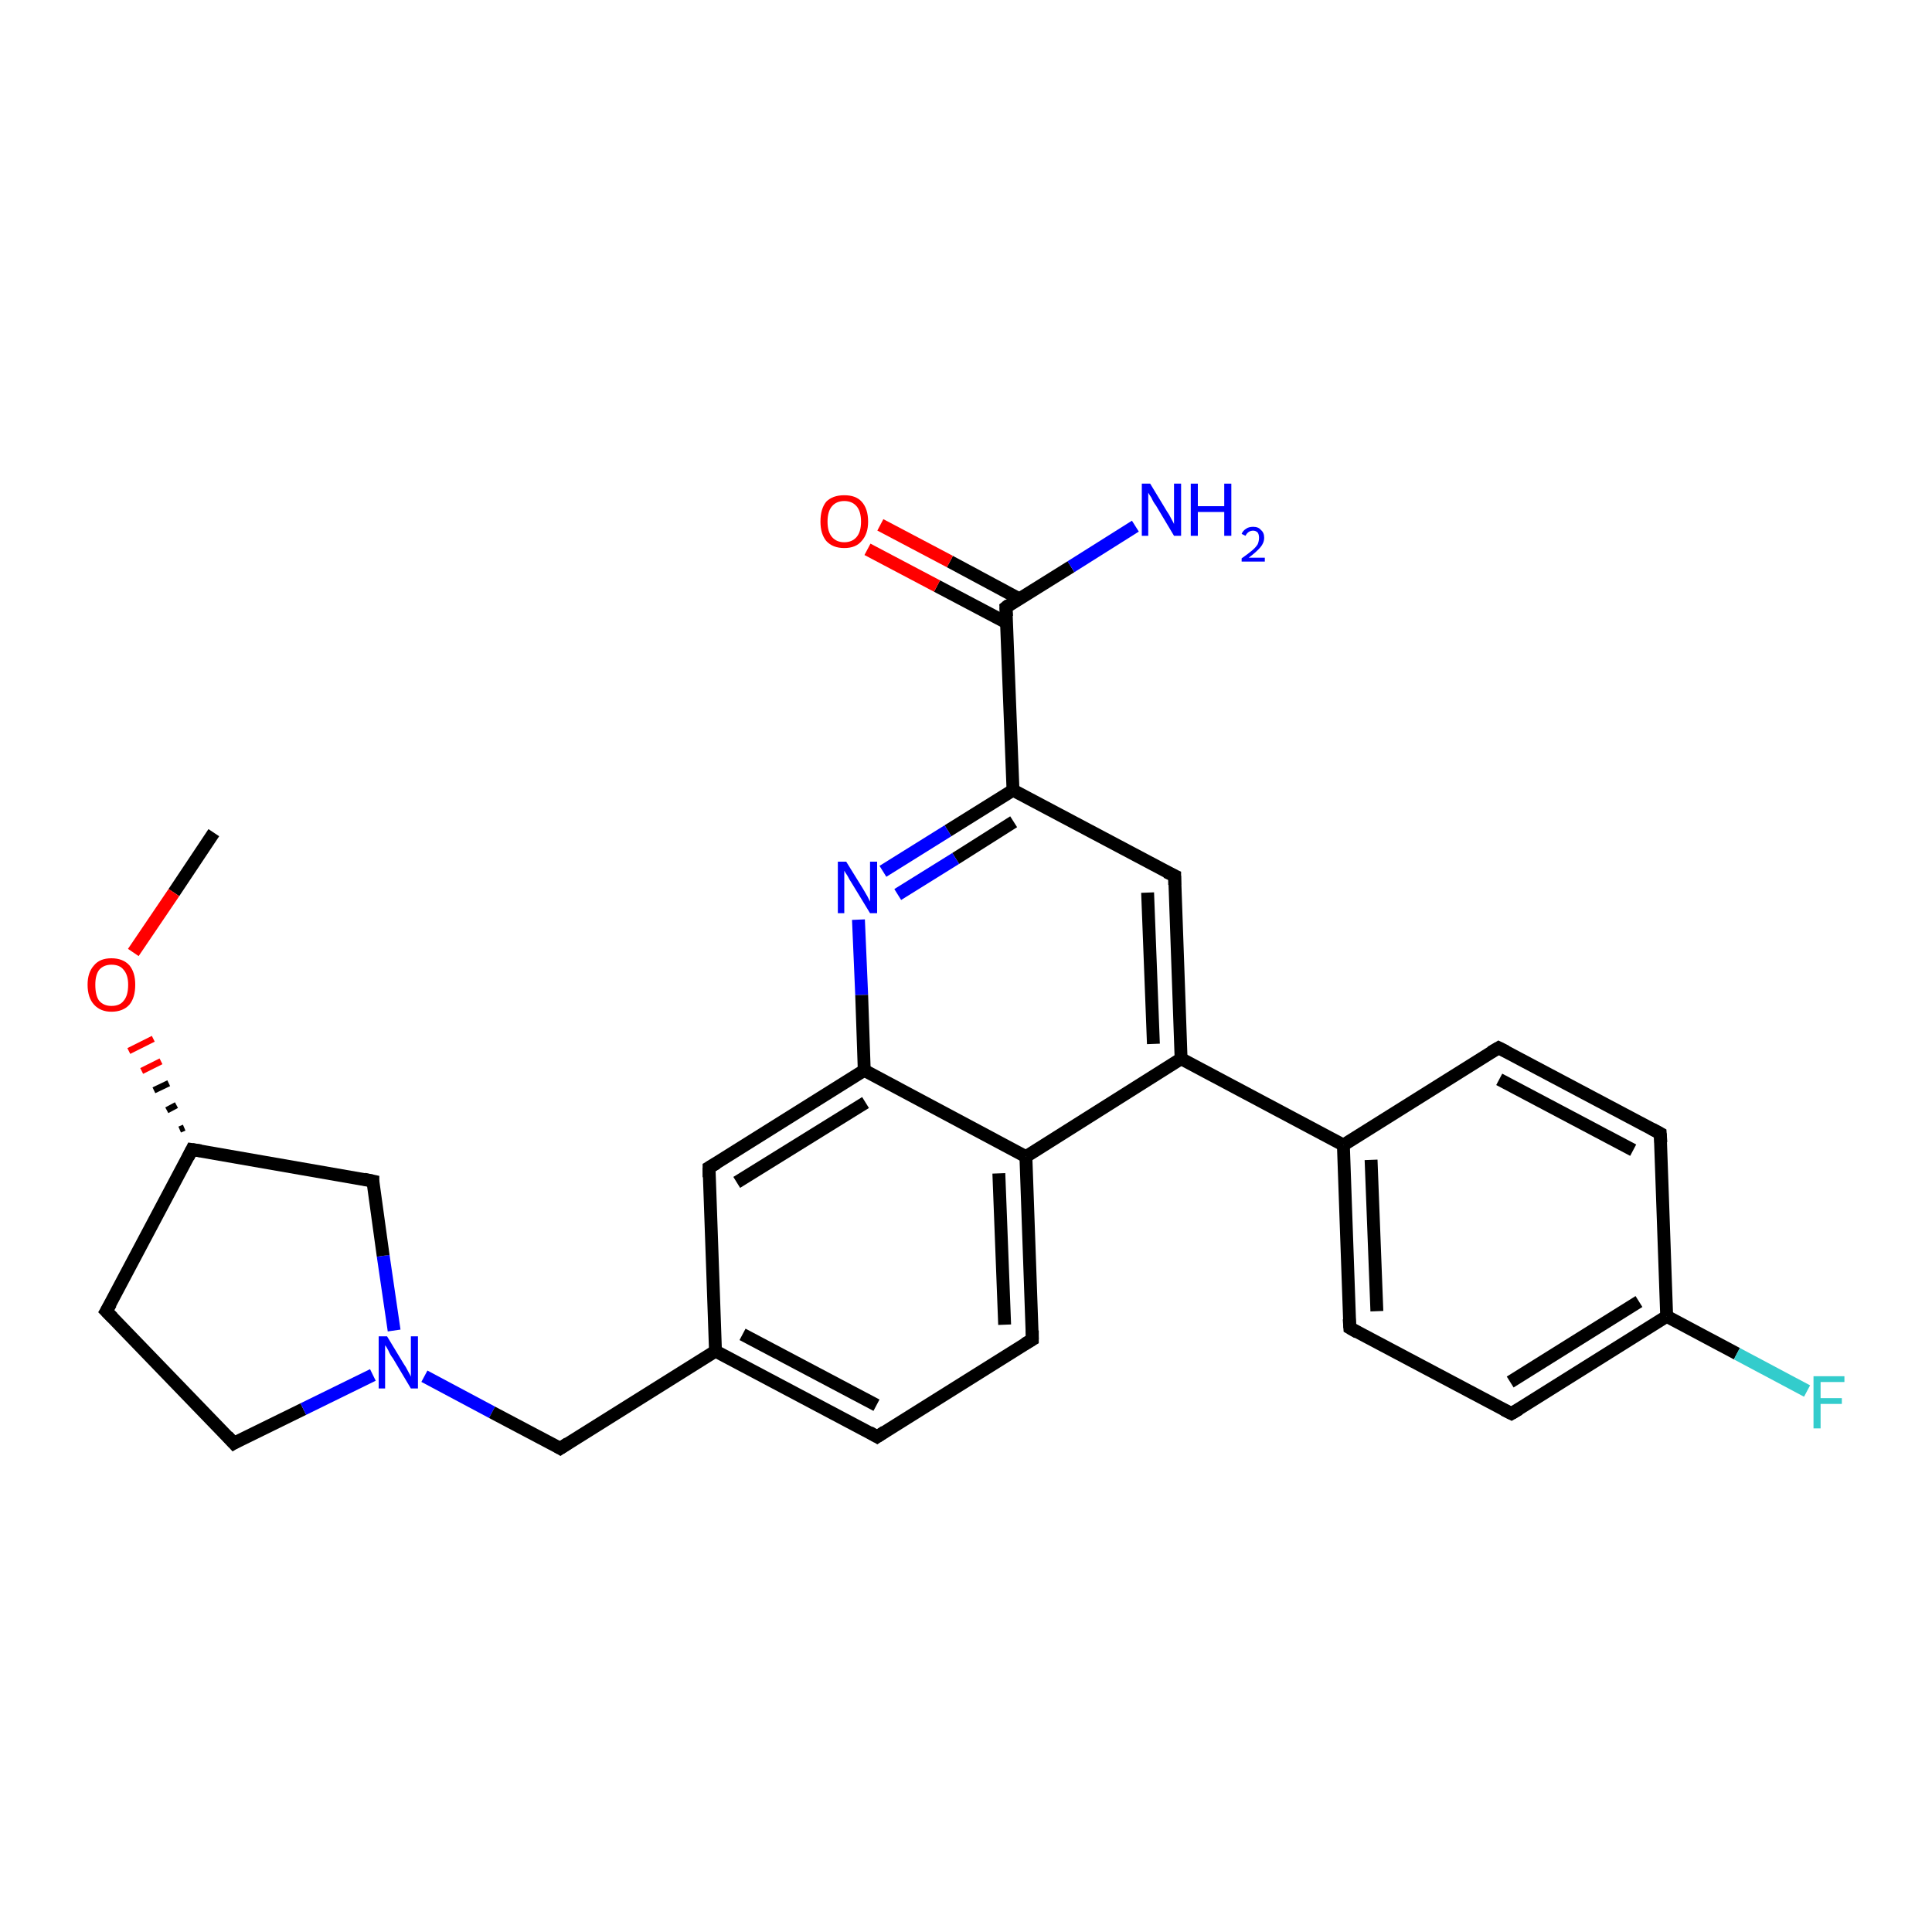 <?xml version='1.0' encoding='iso-8859-1'?>
<svg version='1.1' baseProfile='full'
              xmlns='http://www.w3.org/2000/svg'
                      xmlns:rdkit='http://www.rdkit.org/xml'
                      xmlns:xlink='http://www.w3.org/1999/xlink'
                  xml:space='preserve'
width='300px' height='300px' viewBox='0 0 300 300'>
<!-- END OF HEADER -->
<rect style='opacity:1.0;fill:#FFFFFF;stroke:none' width='300.0' height='300.0' x='0.0' y='0.0'> </rect>
<path class='bond-0 atom-0 atom-1' d='M 33.2,129.3 L 27.0,138.6' style='fill:none;fill-rule:evenodd;stroke:#000000;stroke-width:2.0px;stroke-linecap:butt;stroke-linejoin:miter;stroke-opacity:1' />
<path class='bond-0 atom-0 atom-1' d='M 27.0,138.6 L 20.7,147.9' style='fill:none;fill-rule:evenodd;stroke:#FF0000;stroke-width:2.0px;stroke-linecap:butt;stroke-linejoin:miter;stroke-opacity:1' />
<path class='bond-1 atom-2 atom-1' d='M 28.6,175.1 L 27.9,175.4' style='fill:none;fill-rule:evenodd;stroke:#000000;stroke-width:1.0px;stroke-linecap:butt;stroke-linejoin:miter;stroke-opacity:1' />
<path class='bond-1 atom-2 atom-1' d='M 27.4,171.6 L 25.9,172.4' style='fill:none;fill-rule:evenodd;stroke:#000000;stroke-width:1.0px;stroke-linecap:butt;stroke-linejoin:miter;stroke-opacity:1' />
<path class='bond-1 atom-2 atom-1' d='M 26.2,168.2 L 23.9,169.3' style='fill:none;fill-rule:evenodd;stroke:#000000;stroke-width:1.0px;stroke-linecap:butt;stroke-linejoin:miter;stroke-opacity:1' />
<path class='bond-1 atom-2 atom-1' d='M 25.0,164.8 L 22.0,166.3' style='fill:none;fill-rule:evenodd;stroke:#FF0000;stroke-width:1.0px;stroke-linecap:butt;stroke-linejoin:miter;stroke-opacity:1' />
<path class='bond-1 atom-2 atom-1' d='M 23.8,161.3 L 20.0,163.2' style='fill:none;fill-rule:evenodd;stroke:#FF0000;stroke-width:1.0px;stroke-linecap:butt;stroke-linejoin:miter;stroke-opacity:1' />
<path class='bond-2 atom-2 atom-3' d='M 29.8,178.5 L 16.5,203.6' style='fill:none;fill-rule:evenodd;stroke:#000000;stroke-width:2.0px;stroke-linecap:butt;stroke-linejoin:miter;stroke-opacity:1' />
<path class='bond-3 atom-3 atom-4' d='M 16.5,203.6 L 36.3,224.1' style='fill:none;fill-rule:evenodd;stroke:#000000;stroke-width:2.0px;stroke-linecap:butt;stroke-linejoin:miter;stroke-opacity:1' />
<path class='bond-4 atom-4 atom-5' d='M 36.3,224.1 L 47.1,218.8' style='fill:none;fill-rule:evenodd;stroke:#000000;stroke-width:2.0px;stroke-linecap:butt;stroke-linejoin:miter;stroke-opacity:1' />
<path class='bond-4 atom-4 atom-5' d='M 47.1,218.8 L 57.9,213.5' style='fill:none;fill-rule:evenodd;stroke:#0000FF;stroke-width:2.0px;stroke-linecap:butt;stroke-linejoin:miter;stroke-opacity:1' />
<path class='bond-5 atom-5 atom-6' d='M 65.9,213.7 L 76.4,219.3' style='fill:none;fill-rule:evenodd;stroke:#0000FF;stroke-width:2.0px;stroke-linecap:butt;stroke-linejoin:miter;stroke-opacity:1' />
<path class='bond-5 atom-5 atom-6' d='M 76.4,219.3 L 87.0,224.9' style='fill:none;fill-rule:evenodd;stroke:#000000;stroke-width:2.0px;stroke-linecap:butt;stroke-linejoin:miter;stroke-opacity:1' />
<path class='bond-6 atom-6 atom-7' d='M 87.0,224.9 L 111.1,209.8' style='fill:none;fill-rule:evenodd;stroke:#000000;stroke-width:2.0px;stroke-linecap:butt;stroke-linejoin:miter;stroke-opacity:1' />
<path class='bond-7 atom-7 atom-8' d='M 111.1,209.8 L 136.2,223.1' style='fill:none;fill-rule:evenodd;stroke:#000000;stroke-width:2.0px;stroke-linecap:butt;stroke-linejoin:miter;stroke-opacity:1' />
<path class='bond-7 atom-7 atom-8' d='M 115.3,207.2 L 136.1,218.2' style='fill:none;fill-rule:evenodd;stroke:#000000;stroke-width:2.0px;stroke-linecap:butt;stroke-linejoin:miter;stroke-opacity:1' />
<path class='bond-8 atom-8 atom-9' d='M 136.2,223.1 L 160.3,208.0' style='fill:none;fill-rule:evenodd;stroke:#000000;stroke-width:2.0px;stroke-linecap:butt;stroke-linejoin:miter;stroke-opacity:1' />
<path class='bond-9 atom-9 atom-10' d='M 160.3,208.0 L 159.3,179.6' style='fill:none;fill-rule:evenodd;stroke:#000000;stroke-width:2.0px;stroke-linecap:butt;stroke-linejoin:miter;stroke-opacity:1' />
<path class='bond-9 atom-9 atom-10' d='M 156.0,205.7 L 155.1,182.2' style='fill:none;fill-rule:evenodd;stroke:#000000;stroke-width:2.0px;stroke-linecap:butt;stroke-linejoin:miter;stroke-opacity:1' />
<path class='bond-10 atom-10 atom-11' d='M 159.3,179.6 L 183.4,164.4' style='fill:none;fill-rule:evenodd;stroke:#000000;stroke-width:2.0px;stroke-linecap:butt;stroke-linejoin:miter;stroke-opacity:1' />
<path class='bond-11 atom-11 atom-12' d='M 183.4,164.4 L 182.4,136.0' style='fill:none;fill-rule:evenodd;stroke:#000000;stroke-width:2.0px;stroke-linecap:butt;stroke-linejoin:miter;stroke-opacity:1' />
<path class='bond-11 atom-11 atom-12' d='M 179.1,162.1 L 178.2,138.6' style='fill:none;fill-rule:evenodd;stroke:#000000;stroke-width:2.0px;stroke-linecap:butt;stroke-linejoin:miter;stroke-opacity:1' />
<path class='bond-12 atom-12 atom-13' d='M 182.4,136.0 L 157.3,122.7' style='fill:none;fill-rule:evenodd;stroke:#000000;stroke-width:2.0px;stroke-linecap:butt;stroke-linejoin:miter;stroke-opacity:1' />
<path class='bond-13 atom-13 atom-14' d='M 157.3,122.7 L 147.2,129.0' style='fill:none;fill-rule:evenodd;stroke:#000000;stroke-width:2.0px;stroke-linecap:butt;stroke-linejoin:miter;stroke-opacity:1' />
<path class='bond-13 atom-13 atom-14' d='M 147.2,129.0 L 137.1,135.3' style='fill:none;fill-rule:evenodd;stroke:#0000FF;stroke-width:2.0px;stroke-linecap:butt;stroke-linejoin:miter;stroke-opacity:1' />
<path class='bond-13 atom-13 atom-14' d='M 157.4,127.6 L 148.4,133.3' style='fill:none;fill-rule:evenodd;stroke:#000000;stroke-width:2.0px;stroke-linecap:butt;stroke-linejoin:miter;stroke-opacity:1' />
<path class='bond-13 atom-13 atom-14' d='M 148.4,133.3 L 139.4,138.9' style='fill:none;fill-rule:evenodd;stroke:#0000FF;stroke-width:2.0px;stroke-linecap:butt;stroke-linejoin:miter;stroke-opacity:1' />
<path class='bond-14 atom-14 atom-15' d='M 133.3,142.8 L 133.8,154.5' style='fill:none;fill-rule:evenodd;stroke:#0000FF;stroke-width:2.0px;stroke-linecap:butt;stroke-linejoin:miter;stroke-opacity:1' />
<path class='bond-14 atom-14 atom-15' d='M 133.8,154.5 L 134.2,166.2' style='fill:none;fill-rule:evenodd;stroke:#000000;stroke-width:2.0px;stroke-linecap:butt;stroke-linejoin:miter;stroke-opacity:1' />
<path class='bond-15 atom-15 atom-16' d='M 134.2,166.2 L 110.1,181.3' style='fill:none;fill-rule:evenodd;stroke:#000000;stroke-width:2.0px;stroke-linecap:butt;stroke-linejoin:miter;stroke-opacity:1' />
<path class='bond-15 atom-15 atom-16' d='M 134.4,171.2 L 114.4,183.6' style='fill:none;fill-rule:evenodd;stroke:#000000;stroke-width:2.0px;stroke-linecap:butt;stroke-linejoin:miter;stroke-opacity:1' />
<path class='bond-16 atom-13 atom-17' d='M 157.3,122.7 L 156.2,94.3' style='fill:none;fill-rule:evenodd;stroke:#000000;stroke-width:2.0px;stroke-linecap:butt;stroke-linejoin:miter;stroke-opacity:1' />
<path class='bond-17 atom-17 atom-18' d='M 156.2,94.3 L 166.3,88.0' style='fill:none;fill-rule:evenodd;stroke:#000000;stroke-width:2.0px;stroke-linecap:butt;stroke-linejoin:miter;stroke-opacity:1' />
<path class='bond-17 atom-17 atom-18' d='M 166.3,88.0 L 176.3,81.7' style='fill:none;fill-rule:evenodd;stroke:#0000FF;stroke-width:2.0px;stroke-linecap:butt;stroke-linejoin:miter;stroke-opacity:1' />
<path class='bond-18 atom-17 atom-19' d='M 158.3,93.0 L 147.5,87.2' style='fill:none;fill-rule:evenodd;stroke:#000000;stroke-width:2.0px;stroke-linecap:butt;stroke-linejoin:miter;stroke-opacity:1' />
<path class='bond-18 atom-17 atom-19' d='M 147.5,87.2 L 136.7,81.5' style='fill:none;fill-rule:evenodd;stroke:#FF0000;stroke-width:2.0px;stroke-linecap:butt;stroke-linejoin:miter;stroke-opacity:1' />
<path class='bond-18 atom-17 atom-19' d='M 156.3,96.7 L 145.5,91.0' style='fill:none;fill-rule:evenodd;stroke:#000000;stroke-width:2.0px;stroke-linecap:butt;stroke-linejoin:miter;stroke-opacity:1' />
<path class='bond-18 atom-17 atom-19' d='M 145.5,91.0 L 134.7,85.3' style='fill:none;fill-rule:evenodd;stroke:#FF0000;stroke-width:2.0px;stroke-linecap:butt;stroke-linejoin:miter;stroke-opacity:1' />
<path class='bond-19 atom-11 atom-20' d='M 183.4,164.4 L 208.6,177.8' style='fill:none;fill-rule:evenodd;stroke:#000000;stroke-width:2.0px;stroke-linecap:butt;stroke-linejoin:miter;stroke-opacity:1' />
<path class='bond-20 atom-20 atom-21' d='M 208.6,177.8 L 209.6,206.2' style='fill:none;fill-rule:evenodd;stroke:#000000;stroke-width:2.0px;stroke-linecap:butt;stroke-linejoin:miter;stroke-opacity:1' />
<path class='bond-20 atom-20 atom-21' d='M 212.9,180.1 L 213.8,203.6' style='fill:none;fill-rule:evenodd;stroke:#000000;stroke-width:2.0px;stroke-linecap:butt;stroke-linejoin:miter;stroke-opacity:1' />
<path class='bond-21 atom-21 atom-22' d='M 209.6,206.2 L 234.7,219.5' style='fill:none;fill-rule:evenodd;stroke:#000000;stroke-width:2.0px;stroke-linecap:butt;stroke-linejoin:miter;stroke-opacity:1' />
<path class='bond-22 atom-22 atom-23' d='M 234.7,219.5 L 258.8,204.4' style='fill:none;fill-rule:evenodd;stroke:#000000;stroke-width:2.0px;stroke-linecap:butt;stroke-linejoin:miter;stroke-opacity:1' />
<path class='bond-22 atom-22 atom-23' d='M 234.5,214.6 L 254.5,202.1' style='fill:none;fill-rule:evenodd;stroke:#000000;stroke-width:2.0px;stroke-linecap:butt;stroke-linejoin:miter;stroke-opacity:1' />
<path class='bond-23 atom-23 atom-24' d='M 258.8,204.4 L 269.7,210.2' style='fill:none;fill-rule:evenodd;stroke:#000000;stroke-width:2.0px;stroke-linecap:butt;stroke-linejoin:miter;stroke-opacity:1' />
<path class='bond-23 atom-23 atom-24' d='M 269.7,210.2 L 280.6,216.0' style='fill:none;fill-rule:evenodd;stroke:#33CCCC;stroke-width:2.0px;stroke-linecap:butt;stroke-linejoin:miter;stroke-opacity:1' />
<path class='bond-24 atom-23 atom-25' d='M 258.8,204.4 L 257.8,176.0' style='fill:none;fill-rule:evenodd;stroke:#000000;stroke-width:2.0px;stroke-linecap:butt;stroke-linejoin:miter;stroke-opacity:1' />
<path class='bond-25 atom-25 atom-26' d='M 257.8,176.0 L 232.7,162.7' style='fill:none;fill-rule:evenodd;stroke:#000000;stroke-width:2.0px;stroke-linecap:butt;stroke-linejoin:miter;stroke-opacity:1' />
<path class='bond-25 atom-25 atom-26' d='M 253.6,178.6 L 232.8,167.6' style='fill:none;fill-rule:evenodd;stroke:#000000;stroke-width:2.0px;stroke-linecap:butt;stroke-linejoin:miter;stroke-opacity:1' />
<path class='bond-26 atom-5 atom-27' d='M 61.2,206.6 L 59.5,195.0' style='fill:none;fill-rule:evenodd;stroke:#0000FF;stroke-width:2.0px;stroke-linecap:butt;stroke-linejoin:miter;stroke-opacity:1' />
<path class='bond-26 atom-5 atom-27' d='M 59.5,195.0 L 57.9,183.4' style='fill:none;fill-rule:evenodd;stroke:#000000;stroke-width:2.0px;stroke-linecap:butt;stroke-linejoin:miter;stroke-opacity:1' />
<path class='bond-27 atom-27 atom-2' d='M 57.9,183.4 L 29.8,178.5' style='fill:none;fill-rule:evenodd;stroke:#000000;stroke-width:2.0px;stroke-linecap:butt;stroke-linejoin:miter;stroke-opacity:1' />
<path class='bond-28 atom-16 atom-7' d='M 110.1,181.3 L 111.1,209.8' style='fill:none;fill-rule:evenodd;stroke:#000000;stroke-width:2.0px;stroke-linecap:butt;stroke-linejoin:miter;stroke-opacity:1' />
<path class='bond-29 atom-26 atom-20' d='M 232.7,162.7 L 208.6,177.8' style='fill:none;fill-rule:evenodd;stroke:#000000;stroke-width:2.0px;stroke-linecap:butt;stroke-linejoin:miter;stroke-opacity:1' />
<path class='bond-30 atom-15 atom-10' d='M 134.2,166.2 L 159.3,179.6' style='fill:none;fill-rule:evenodd;stroke:#000000;stroke-width:2.0px;stroke-linecap:butt;stroke-linejoin:miter;stroke-opacity:1' />
<path d='M 29.2,179.7 L 29.8,178.5 L 31.2,178.7' style='fill:none;stroke:#000000;stroke-width:2.0px;stroke-linecap:butt;stroke-linejoin:miter;stroke-opacity:1;' />
<path d='M 17.2,202.4 L 16.5,203.6 L 17.5,204.6' style='fill:none;stroke:#000000;stroke-width:2.0px;stroke-linecap:butt;stroke-linejoin:miter;stroke-opacity:1;' />
<path d='M 35.3,223.0 L 36.3,224.1 L 36.8,223.8' style='fill:none;stroke:#000000;stroke-width:2.0px;stroke-linecap:butt;stroke-linejoin:miter;stroke-opacity:1;' />
<path d='M 86.5,224.6 L 87.0,224.9 L 88.2,224.1' style='fill:none;stroke:#000000;stroke-width:2.0px;stroke-linecap:butt;stroke-linejoin:miter;stroke-opacity:1;' />
<path d='M 135.0,222.4 L 136.2,223.1 L 137.4,222.3' style='fill:none;stroke:#000000;stroke-width:2.0px;stroke-linecap:butt;stroke-linejoin:miter;stroke-opacity:1;' />
<path d='M 159.1,208.7 L 160.3,208.0 L 160.3,206.6' style='fill:none;stroke:#000000;stroke-width:2.0px;stroke-linecap:butt;stroke-linejoin:miter;stroke-opacity:1;' />
<path d='M 182.4,137.4 L 182.4,136.0 L 181.1,135.4' style='fill:none;stroke:#000000;stroke-width:2.0px;stroke-linecap:butt;stroke-linejoin:miter;stroke-opacity:1;' />
<path d='M 111.3,180.6 L 110.1,181.3 L 110.1,182.8' style='fill:none;stroke:#000000;stroke-width:2.0px;stroke-linecap:butt;stroke-linejoin:miter;stroke-opacity:1;' />
<path d='M 156.3,95.7 L 156.2,94.3 L 156.7,93.9' style='fill:none;stroke:#000000;stroke-width:2.0px;stroke-linecap:butt;stroke-linejoin:miter;stroke-opacity:1;' />
<path d='M 209.5,204.8 L 209.6,206.2 L 210.8,206.9' style='fill:none;stroke:#000000;stroke-width:2.0px;stroke-linecap:butt;stroke-linejoin:miter;stroke-opacity:1;' />
<path d='M 233.5,218.9 L 234.7,219.5 L 235.9,218.8' style='fill:none;stroke:#000000;stroke-width:2.0px;stroke-linecap:butt;stroke-linejoin:miter;stroke-opacity:1;' />
<path d='M 257.9,177.4 L 257.8,176.0 L 256.5,175.3' style='fill:none;stroke:#000000;stroke-width:2.0px;stroke-linecap:butt;stroke-linejoin:miter;stroke-opacity:1;' />
<path d='M 233.9,163.3 L 232.7,162.7 L 231.5,163.4' style='fill:none;stroke:#000000;stroke-width:2.0px;stroke-linecap:butt;stroke-linejoin:miter;stroke-opacity:1;' />
<path d='M 57.9,184.0 L 57.9,183.4 L 56.5,183.1' style='fill:none;stroke:#000000;stroke-width:2.0px;stroke-linecap:butt;stroke-linejoin:miter;stroke-opacity:1;' />
<path class='atom-1' d='M 13.6 152.9
Q 13.6 151.0, 14.6 149.9
Q 15.5 148.8, 17.3 148.8
Q 19.1 148.8, 20.1 149.9
Q 21.0 151.0, 21.0 152.9
Q 21.0 154.9, 20.1 156.0
Q 19.1 157.1, 17.3 157.1
Q 15.6 157.1, 14.6 156.0
Q 13.6 154.9, 13.6 152.9
M 17.3 156.2
Q 18.6 156.2, 19.2 155.4
Q 19.9 154.6, 19.9 152.9
Q 19.9 151.4, 19.2 150.6
Q 18.6 149.8, 17.3 149.8
Q 16.1 149.8, 15.4 150.6
Q 14.8 151.4, 14.8 152.9
Q 14.8 154.6, 15.4 155.4
Q 16.1 156.2, 17.3 156.2
' fill='#FF0000'/>
<path class='atom-5' d='M 60.1 207.5
L 62.7 211.8
Q 63.0 212.2, 63.4 213.0
Q 63.8 213.7, 63.8 213.8
L 63.8 207.5
L 64.9 207.5
L 64.9 215.6
L 63.8 215.6
L 61.0 210.9
Q 60.6 210.4, 60.3 209.7
Q 60.0 209.1, 59.8 208.9
L 59.8 215.6
L 58.8 215.6
L 58.8 207.5
L 60.1 207.5
' fill='#0000FF'/>
<path class='atom-14' d='M 131.4 133.8
L 134.0 138.0
Q 134.3 138.5, 134.7 139.2
Q 135.1 140.0, 135.1 140.0
L 135.1 133.8
L 136.2 133.8
L 136.2 141.8
L 135.1 141.8
L 132.3 137.2
Q 131.9 136.6, 131.6 136.0
Q 131.2 135.4, 131.1 135.2
L 131.1 141.8
L 130.1 141.8
L 130.1 133.8
L 131.4 133.8
' fill='#0000FF'/>
<path class='atom-18' d='M 178.6 75.1
L 181.2 79.4
Q 181.5 79.8, 181.9 80.6
Q 182.3 81.3, 182.3 81.4
L 182.3 75.1
L 183.4 75.1
L 183.4 83.2
L 182.3 83.2
L 179.5 78.5
Q 179.1 78.0, 178.8 77.3
Q 178.4 76.7, 178.3 76.5
L 178.3 83.2
L 177.3 83.2
L 177.3 75.1
L 178.6 75.1
' fill='#0000FF'/>
<path class='atom-18' d='M 184.9 75.1
L 186.0 75.1
L 186.0 78.6
L 190.1 78.6
L 190.1 75.1
L 191.2 75.1
L 191.2 83.2
L 190.1 83.2
L 190.1 79.5
L 186.0 79.5
L 186.0 83.2
L 184.9 83.2
L 184.9 75.1
' fill='#0000FF'/>
<path class='atom-18' d='M 192.8 82.9
Q 193.0 82.4, 193.5 82.1
Q 193.9 81.8, 194.6 81.8
Q 195.4 81.8, 195.8 82.3
Q 196.3 82.7, 196.3 83.5
Q 196.3 84.3, 195.7 85.0
Q 195.1 85.7, 193.9 86.6
L 196.4 86.6
L 196.4 87.2
L 192.8 87.2
L 192.8 86.7
Q 193.8 86.0, 194.4 85.5
Q 195.0 85.0, 195.3 84.5
Q 195.5 84.0, 195.5 83.5
Q 195.5 83.0, 195.3 82.7
Q 195.0 82.4, 194.6 82.4
Q 194.2 82.4, 193.9 82.6
Q 193.6 82.8, 193.4 83.2
L 192.8 82.9
' fill='#0000FF'/>
<path class='atom-19' d='M 127.4 81.0
Q 127.4 79.0, 128.3 77.9
Q 129.3 76.9, 131.1 76.9
Q 132.9 76.9, 133.8 77.9
Q 134.8 79.0, 134.8 81.0
Q 134.8 82.9, 133.8 84.0
Q 132.9 85.1, 131.1 85.1
Q 129.3 85.1, 128.3 84.0
Q 127.4 82.9, 127.4 81.0
M 131.1 84.2
Q 132.3 84.2, 133.0 83.4
Q 133.7 82.6, 133.7 81.0
Q 133.7 79.4, 133.0 78.6
Q 132.3 77.8, 131.1 77.8
Q 129.9 77.8, 129.2 78.6
Q 128.5 79.4, 128.5 81.0
Q 128.5 82.6, 129.2 83.4
Q 129.9 84.2, 131.1 84.2
' fill='#FF0000'/>
<path class='atom-24' d='M 281.6 213.7
L 286.4 213.7
L 286.4 214.6
L 282.7 214.6
L 282.7 217.1
L 286.0 217.1
L 286.0 218.0
L 282.7 218.0
L 282.7 221.8
L 281.6 221.8
L 281.6 213.7
' fill='#33CCCC'/>
</svg>
